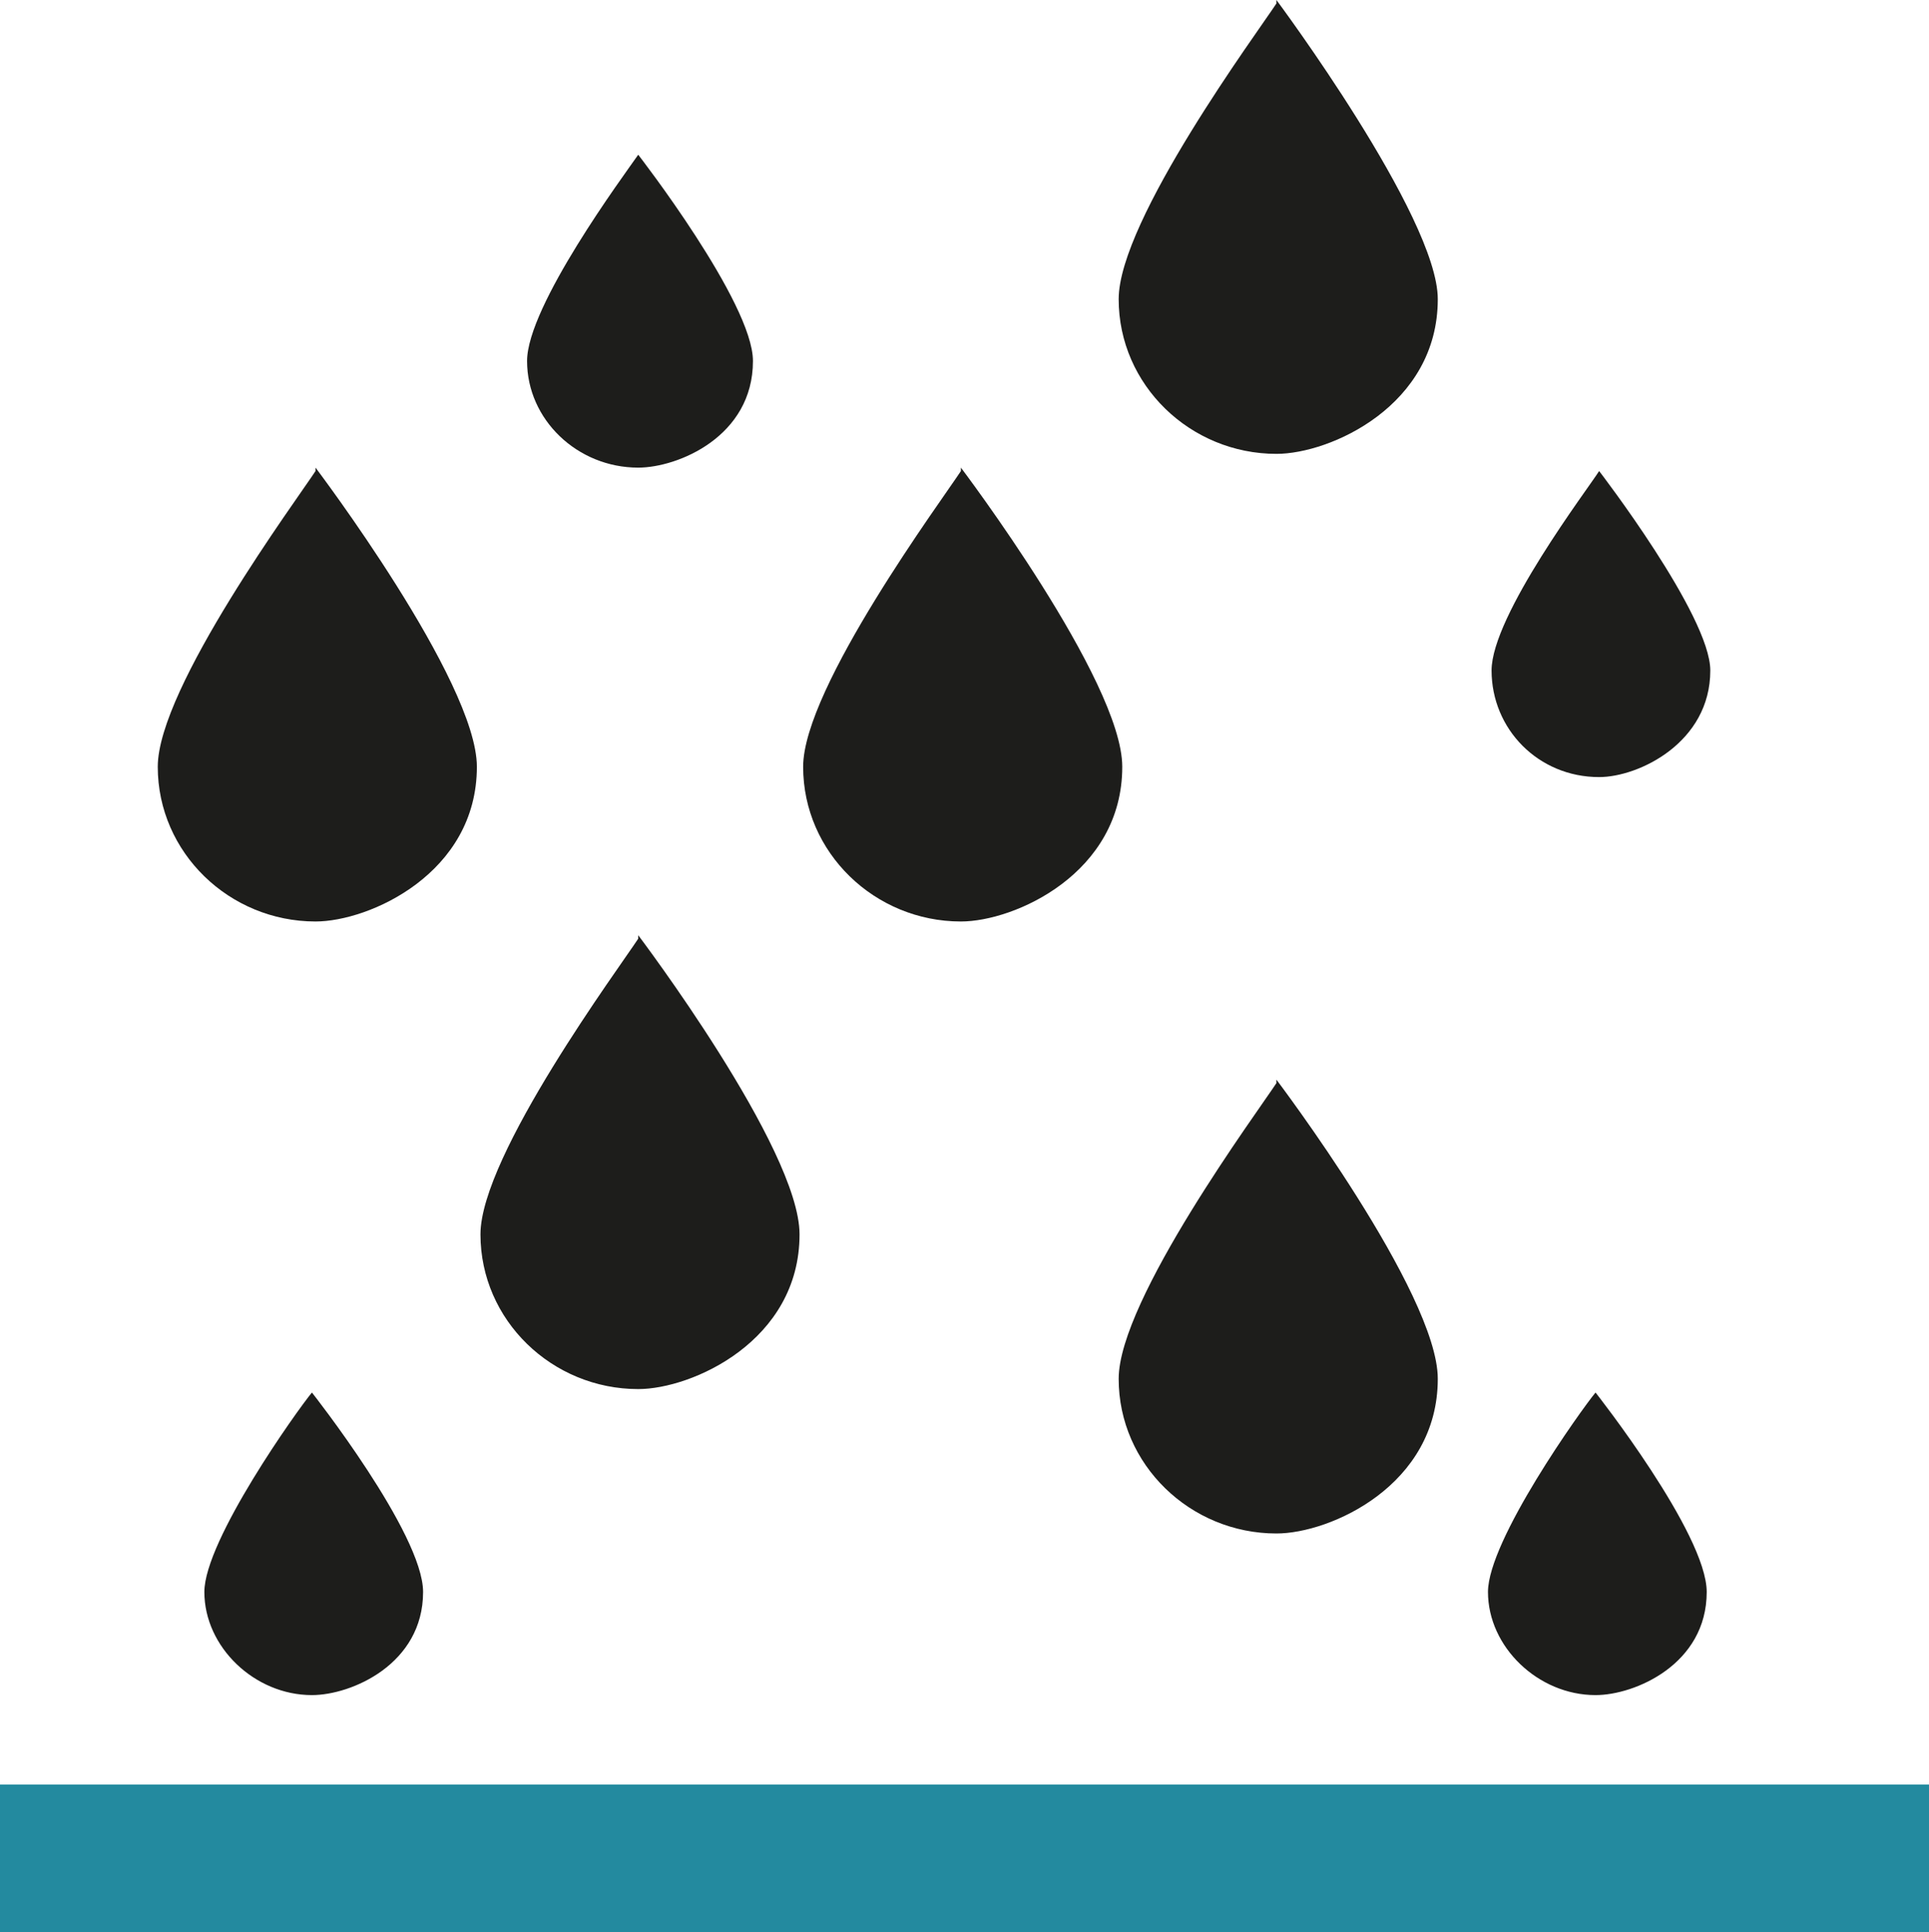 <svg preserveAspectRatio="none" width="100%" height="100%" overflow="visible" style="display: block;" viewBox="0 0 51 51.091" fill="none" xmlns="http://www.w3.org/2000/svg">
<g id="Group">
<path id="Vector" d="M51 47.182H0V51.091H51V47.182Z" fill="#238A9F"/>
<path id="Vector_2" d="M12.608 20.273C12.608 23.091 9.764 24.364 8.342 24.364C6.067 24.364 4.171 22.546 4.171 20.273C4.171 18.182 7.868 13.182 8.342 12.454C8.342 12.454 8.342 12.454 8.342 12.364C8.342 12.364 12.608 18 12.608 20.273Z" fill="#1D1D1B"/>
<path id="Vector_3" d="M29.671 20.273C29.671 23.091 26.827 24.364 25.405 24.364C23.13 24.364 21.234 22.546 21.234 20.273C21.234 18.182 24.931 13.182 25.405 12.454C25.405 12.454 25.405 12.454 25.405 12.364C25.405 12.364 29.671 18 29.671 20.273Z" fill="#1D1D1B"/>
<path id="Vector_4" d="M45.218 17.727C45.218 19.636 43.322 20.546 42.279 20.546C40.667 20.546 39.435 19.273 39.435 17.727C39.435 16.273 41.994 12.909 42.279 12.454C42.279 12.454 45.218 16.273 45.218 17.727Z" fill="#1D1D1B"/>
<path id="Vector_5" d="M19.907 9.545C19.907 11.546 17.916 12.364 16.874 12.364C15.262 12.364 13.935 11.091 13.935 9.545C13.935 8.091 16.494 4.636 16.874 4.091C16.874 4.091 19.907 8 19.907 9.545Z" fill="#1D1D1B"/>
<path id="Vector_6" d="M11.186 42.091C11.186 44 9.29 44.818 8.247 44.818C6.73 44.818 5.403 43.545 5.403 42.091C5.403 40.727 7.868 37.273 8.247 36.818C8.247 36.818 11.186 40.545 11.186 42.091Z" fill="#1D1D1B"/>
<path id="Vector_7" d="M45.123 42.091C45.123 44 43.227 44.818 42.184 44.818C40.667 44.818 39.34 43.545 39.34 42.091C39.34 40.727 41.805 37.273 42.184 36.818C42.184 36.818 45.123 40.545 45.123 42.091Z" fill="#1D1D1B"/>
<path id="Vector_8" d="M38.013 36.455C38.013 39.273 35.169 40.545 33.747 40.545C31.472 40.545 29.576 38.727 29.576 36.455C29.576 34.364 33.273 29.364 33.747 28.636C33.747 28.636 33.747 28.636 33.747 28.546C33.747 28.546 38.013 34.182 38.013 36.455Z" fill="#1D1D1B"/>
<path id="Vector_9" d="M21.139 32.636C21.139 35.455 18.296 36.727 16.874 36.727C14.598 36.727 12.703 34.909 12.703 32.636C12.703 30.546 16.4 25.546 16.874 24.818C16.874 24.818 16.874 24.818 16.874 24.727C16.874 24.727 21.139 30.364 21.139 32.636Z" fill="#1D1D1B"/>
<path id="Vector_10" d="M38.013 7.909C38.013 10.727 35.169 12 33.747 12C31.472 12 29.576 10.182 29.576 7.909C29.576 5.818 33.273 0.818 33.747 0.091V7.45058e-09C33.747 7.45058e-09 38.013 5.727 38.013 7.909Z" fill="#1D1D1B"/>
</g>
</svg>
